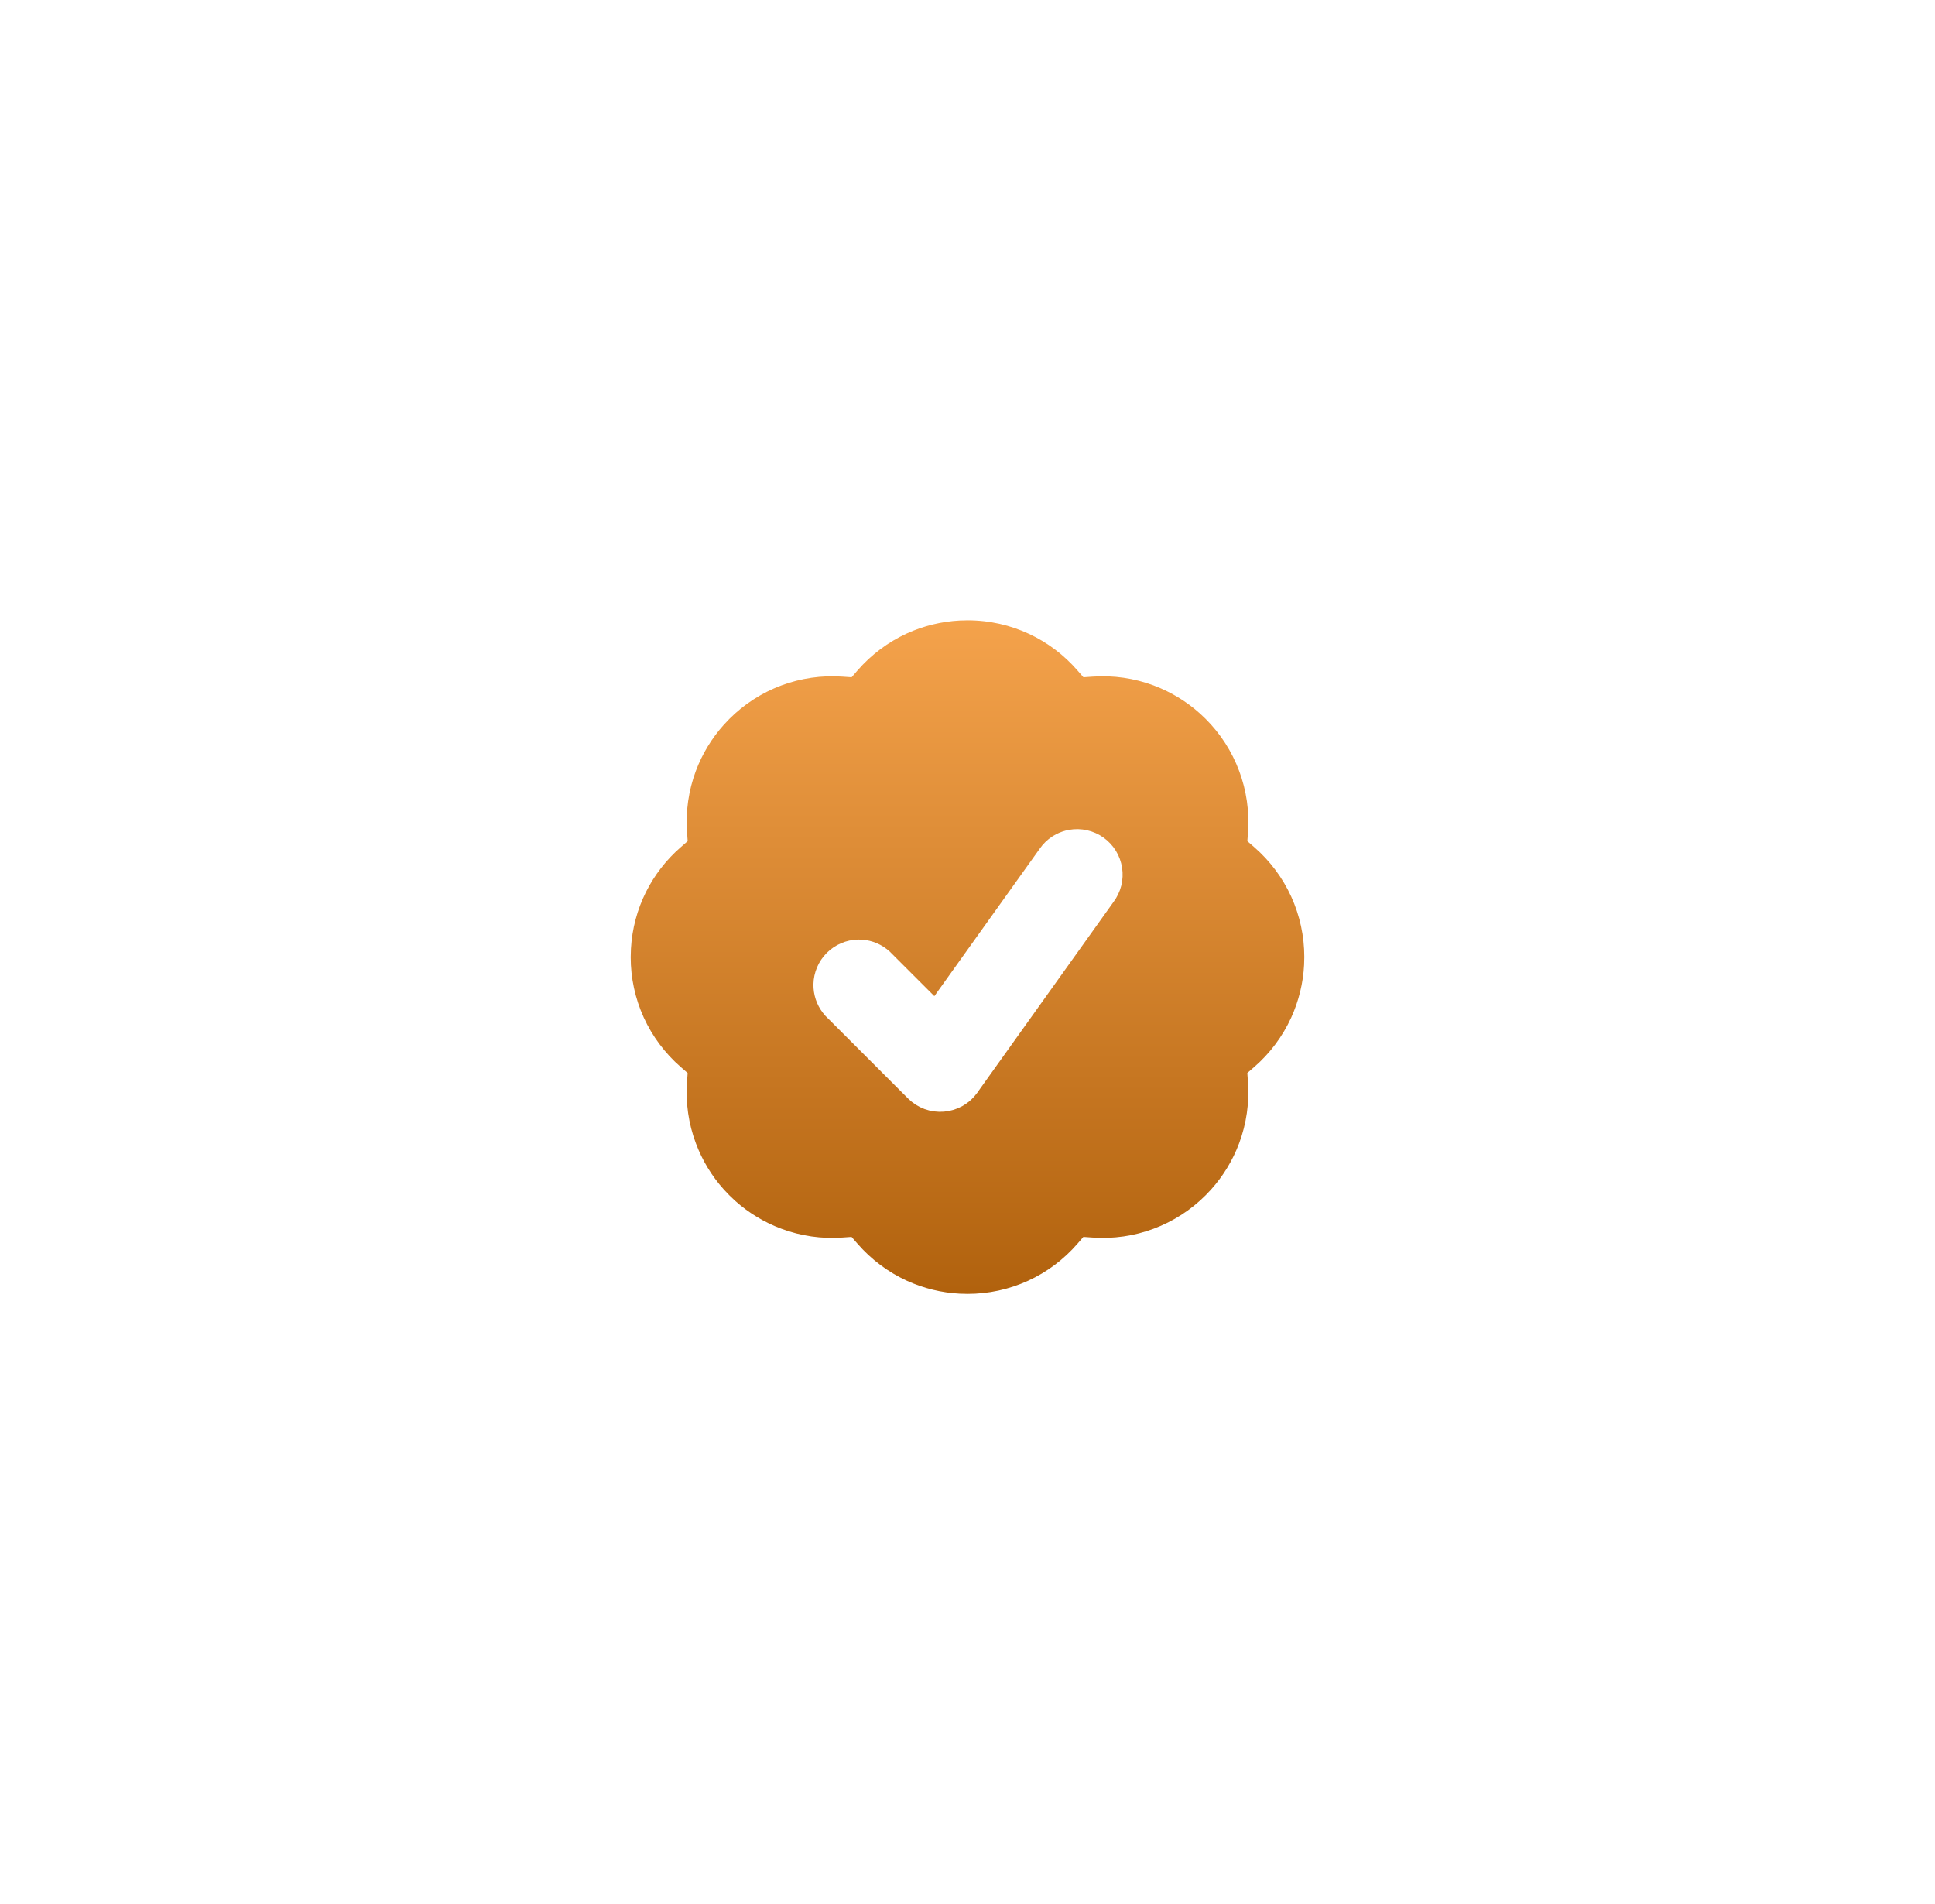 <svg width="62" height="61" viewBox="0 0 62 61" fill="none" xmlns="http://www.w3.org/2000/svg">
<g filter="url(#filter0_d_1197_58013)">
<path d="M31 14.917C32.495 14.917 33.835 15.577 34.743 16.623L34.839 16.733L34.984 16.723C35.692 16.672 36.403 16.775 37.067 17.023C37.649 17.241 38.184 17.566 38.645 17.98L38.838 18.163C39.34 18.664 39.729 19.268 39.977 19.933C40.226 20.597 40.329 21.309 40.278 22.017L40.268 22.161L40.378 22.257C40.914 22.722 41.343 23.297 41.638 23.942C41.932 24.588 42.084 25.29 42.083 26L42.076 26.266C42.044 26.884 41.895 27.492 41.638 28.058C41.343 28.703 40.913 29.278 40.377 29.743L40.267 29.838L40.277 29.983C40.328 30.691 40.225 31.403 39.977 32.067C39.759 32.649 39.434 33.183 39.02 33.644L38.837 33.837C38.336 34.339 37.732 34.728 37.067 34.977C36.403 35.225 35.691 35.328 34.983 35.277L34.838 35.267L34.743 35.377C34.278 35.913 33.703 36.343 33.058 36.638C32.412 36.932 31.71 37.084 31 37.083L30.734 37.076C30.116 37.044 29.508 36.895 28.942 36.638C28.297 36.343 27.722 35.913 27.257 35.377L27.161 35.267L27.016 35.277C26.308 35.328 25.597 35.226 24.933 34.977C24.351 34.76 23.816 34.435 23.355 34.022L23.162 33.838L22.979 33.645C22.564 33.184 22.24 32.649 22.023 32.067C21.774 31.403 21.671 30.692 21.722 29.984L21.732 29.839L21.622 29.743C21.086 29.278 20.657 28.703 20.362 28.058C20.068 27.412 19.916 26.71 19.917 26L19.925 25.722C20.001 24.339 20.642 23.108 21.623 22.257L21.733 22.161L21.723 22.017C21.672 21.309 21.775 20.597 22.023 19.933C22.241 19.351 22.566 18.817 22.98 18.356L23.163 18.163C23.664 17.661 24.268 17.272 24.933 17.023C25.597 16.775 26.309 16.672 27.017 16.723L27.162 16.733L27.257 16.623C27.722 16.087 28.297 15.657 28.942 15.362C29.508 15.105 30.116 14.957 30.734 14.924L31 14.917ZM34.769 22.221C34.617 22.186 34.46 22.183 34.307 22.21C34.192 22.23 34.082 22.268 33.978 22.321L33.877 22.379C33.748 22.462 33.638 22.571 33.551 22.697L29.975 27.701L28.324 26.051L28.317 26.043L28.231 25.971C28.023 25.811 27.766 25.726 27.501 25.73C27.199 25.736 26.911 25.859 26.697 26.072C26.484 26.286 26.361 26.574 26.355 26.876C26.351 27.141 26.436 27.398 26.596 27.606L26.668 27.692L26.676 27.699L29.301 30.324C29.421 30.444 29.565 30.537 29.724 30.595C29.883 30.653 30.052 30.676 30.221 30.662C30.389 30.648 30.554 30.598 30.701 30.515C30.812 30.452 30.911 30.372 30.995 30.277L31.074 30.179V30.178L35.445 24.059C35.538 23.934 35.606 23.792 35.644 23.642C35.681 23.491 35.689 23.334 35.665 23.181C35.641 23.027 35.587 22.879 35.506 22.747C35.424 22.615 35.317 22.5 35.19 22.409C35.064 22.319 34.92 22.255 34.769 22.221Z" fill="url(#paint0_linear_1197_58013)" stroke="white" stroke-width="0.583"/>
</g>
<defs>
<filter id="filter0_d_1197_58013" x="-1.667" y="-2" width="65.333" height="65.333" filterUnits="userSpaceOnUse" color-interpolation-filters="sRGB">
<feFlood flood-opacity="0" result="BackgroundImageFix"/>
<feColorMatrix in="SourceAlpha" type="matrix" values="0 0 0 0 0 0 0 0 0 0 0 0 0 0 0 0 0 0 127 0" result="hardAlpha"/>
<feOffset dy="4.667"/>
<feGaussianBlur stdDeviation="9.333"/>
<feColorMatrix type="matrix" values="0 0 0 0 0.686 0 0 0 0 0.376 0 0 0 0 0.047 0 0 0 0.3 0"/>
<feBlend mode="normal" in2="BackgroundImageFix" result="effect1_dropShadow_1197_58013"/>
<feBlend mode="normal" in="SourceGraphic" in2="effect1_dropShadow_1197_58013" result="shape"/>
</filter>
<linearGradient id="paint0_linear_1197_58013" x1="31" y1="14.625" x2="31" y2="37.375" gradientUnits="userSpaceOnUse">
<stop stop-color="#F6A44D"/>
<stop offset="1" stop-color="#AF600C"/>
</linearGradient>
</defs>
</svg>
